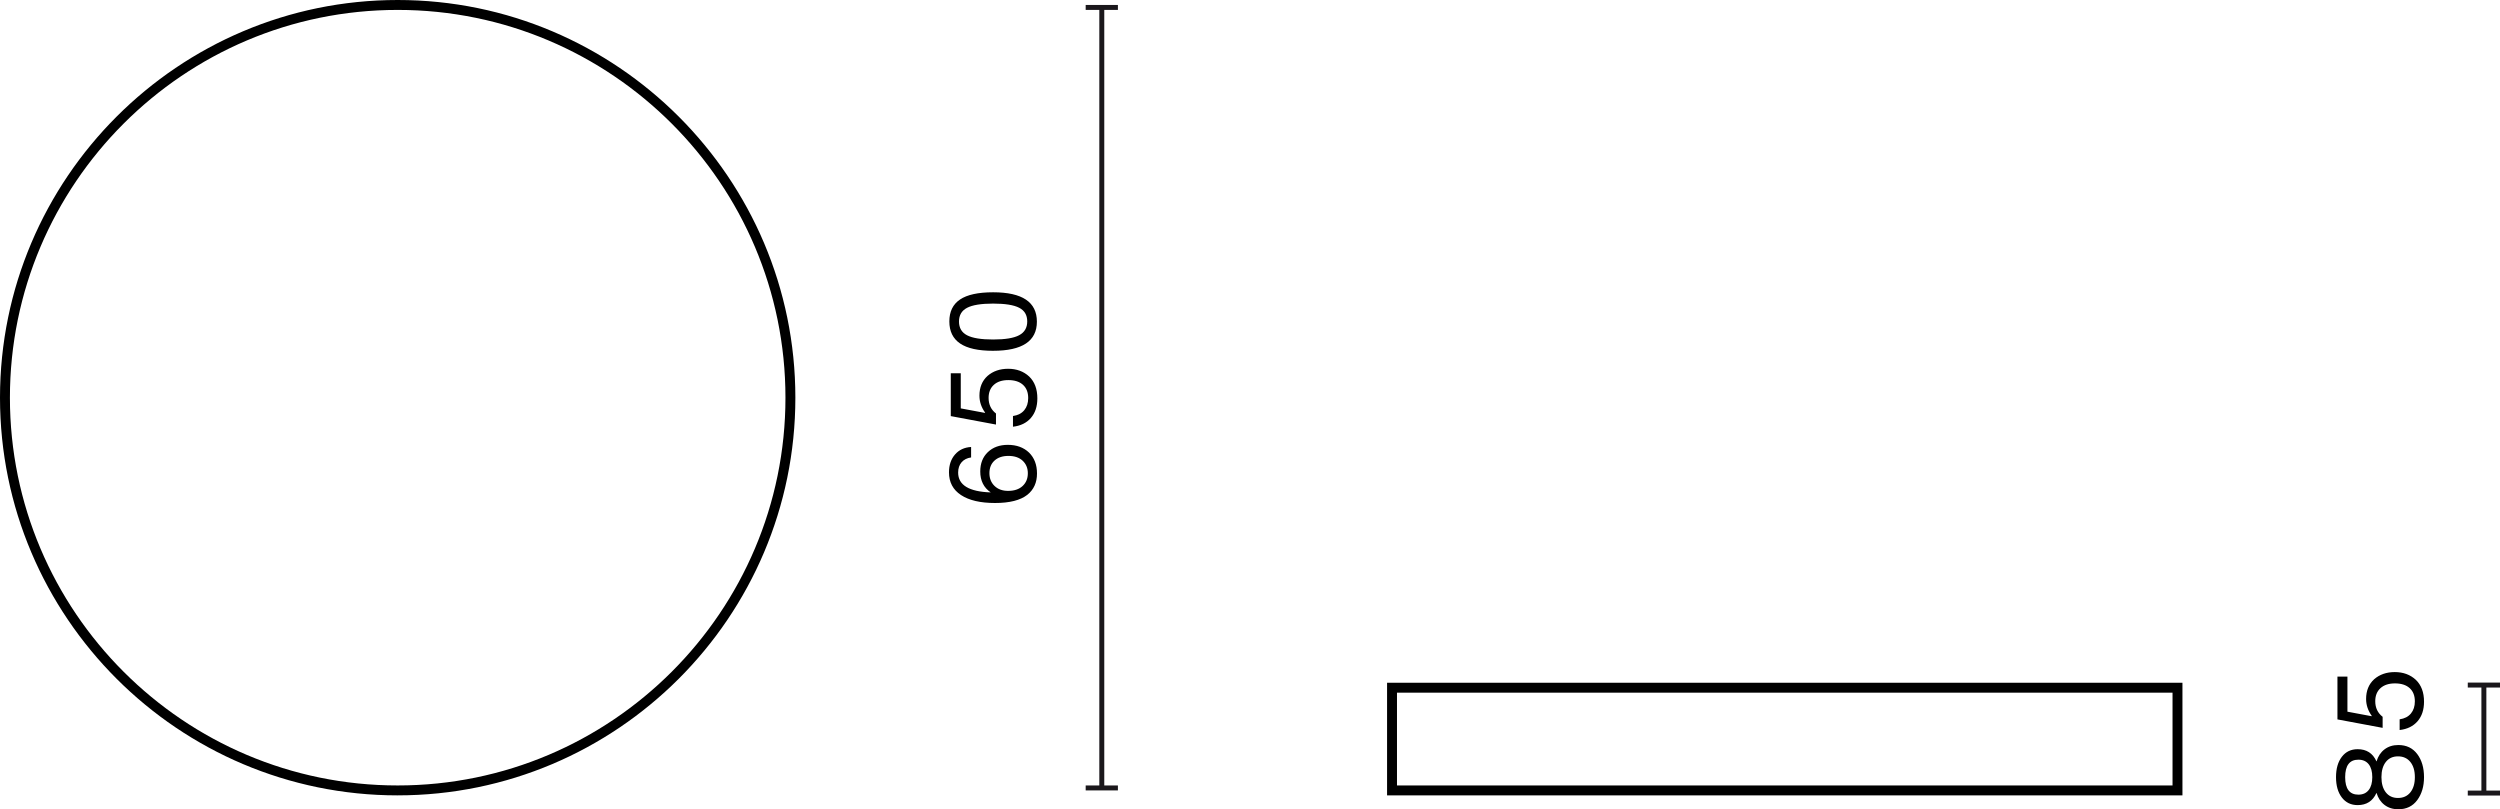 <?xml version="1.0" encoding="UTF-8"?>
<svg id="Warstwa_1" data-name="Warstwa 1" xmlns="http://www.w3.org/2000/svg" width="252.109" height="81.61" viewBox="0 0 252.109 81.61">
  <defs>
    <style>
      .cls-1 {
        isolation: isolate;
      }

      .cls-2 {
        fill: #1a171b;
      }
    </style>
  </defs>
  <path d="M40.104,80.209C17.991,80.209,0,62.218,0,40.104S17.991,0,40.104,0s40.104,17.991,40.104,40.104-17.991,40.104-40.104,40.104ZM40.104,1C18.542,1,1,18.542,1,40.104s17.542,39.104,39.104,39.104,39.104-17.542,39.104-39.104S61.667,1,40.104,1Z"/>
  <g>
    <rect class="cls-2" x="110.859" y=".75" width=".5" height="78.709"/>
    <rect class="cls-2" x="109.484" y="79.209" width="3.25" height=".5"/>
    <rect class="cls-2" x="109.484" y=".5" width="3.25" height=".5"/>
  </g>
  <g class="cls-1">
    <path d="M99.621,45.592c.512-.488,1.184-.732,2.015-.732,.879,0,1.591,.26,2.135,.779,.536,.528,.804,1.232,.804,2.111,0,.912-.324,1.627-.972,2.146-.704,.553-1.791,.828-3.262,.828s-2.612-.266-3.424-.798-1.218-1.297-1.218-2.296c0-.729,.202-1.326,.606-1.793,.404-.469,.946-.723,1.625-.762v1.055c-.408,.057-.728,.219-.959,.486-.231,.268-.348,.613-.348,1.037,0,1.264,1.095,1.931,3.286,2.003-.704-.479-1.056-1.184-1.056-2.11,0-.816,.256-1.468,.768-1.955Zm4.03,2.135c0-.52-.176-.943-.528-1.271-.344-.32-.82-.48-1.427-.48-.592,0-1.06,.156-1.403,.469-.344,.312-.516,.735-.516,1.271,0,.527,.172,.957,.516,1.289s.8,.497,1.367,.497c.624,0,1.111-.163,1.463-.491,.352-.328,.528-.756,.528-1.283Z"/>
    <path d="M103.957,42.15c-.436,.5-1.038,.794-1.805,.882v-1.079c.496-.072,.875-.268,1.139-.588,.264-.32,.396-.728,.396-1.223,0-.576-.176-1.021-.528-1.338-.352-.316-.843-.474-1.475-.474-.624,0-1.111,.159-1.463,.479-.352,.32-.527,.76-.527,1.319,0,.663,.248,1.188,.744,1.571v1.115l-4.558-.852v-4.317h1.007v3.538l2.435,.455,.024-.023c-.384-.535-.576-1.107-.576-1.715,0-.832,.272-1.496,.816-1.991,.551-.479,1.243-.72,2.075-.72,.855,0,1.563,.26,2.123,.779,.552,.528,.827,1.264,.827,2.207,0,.816-.218,1.473-.653,1.973Z"/>
    <path d="M100.148,35.376c-1.495,0-2.604-.245-3.328-.737s-1.085-1.233-1.085-2.225c0-.992,.36-1.729,1.08-2.213,.719-.484,1.831-.726,3.334-.726,2.942,0,4.414,.987,4.414,2.962,0,1.959-1.471,2.938-4.414,2.938Zm3.442-2.962c0-.641-.271-1.1-.815-1.379-.543-.28-1.419-.42-2.626-.42s-2.083,.142-2.626,.426c-.544,.283-.815,.745-.815,1.385s.271,1.102,.815,1.385c.544,.284,1.419,.426,2.626,.426,1.215,0,2.091-.144,2.626-.432,.544-.287,.815-.752,.815-1.391Z"/>
  </g>
  <g>
    <rect class="cls-2" x="250.234" y="69.084" width=".5" height="10.891"/>
    <rect class="cls-2" x="248.859" y="79.725" width="3.25" height=".5"/>
    <rect class="cls-2" x="248.859" y="68.834" width="3.25" height=".5"/>
  </g>
  <g class="cls-1">
    <path d="M244.447,78.372c0,.928-.228,1.699-.684,2.314-.456,.616-1.091,.924-1.907,.924-.544,0-1.008-.146-1.392-.438s-.651-.694-.803-1.206h-.012c-.368,.816-1,1.224-1.895,1.224-.671,0-1.203-.256-1.595-.768-.392-.512-.587-1.195-.587-2.051s.196-1.539,.587-2.051c.392-.512,.924-.768,1.595-.768,.896,0,1.527,.407,1.895,1.224h.012c.152-.512,.419-.914,.803-1.206s.848-.438,1.392-.438c.815,0,1.451,.304,1.907,.911,.456,.608,.684,1.384,.684,2.327Zm-5.583-1.308c-.244-.304-.589-.455-1.038-.455-.887,0-1.331,.588-1.331,1.763s.444,1.763,1.331,1.763c.448,0,.794-.153,1.038-.461,.244-.309,.366-.742,.366-1.302,0-.567-.122-1.003-.366-1.308Zm4.66,1.308c0-.647-.152-1.159-.456-1.535-.304-.376-.719-.563-1.247-.563-.52,0-.928,.188-1.224,.563-.295,.376-.443,.888-.443,1.535s.148,1.159,.443,1.535c.296,.376,.704,.563,1.224,.563,.528,0,.943-.188,1.247-.563,.304-.376,.456-.888,.456-1.535Z"/>
    <path d="M243.793,72.737c-.436,.499-1.037,.793-1.805,.882v-1.08c.496-.072,.875-.268,1.139-.588,.264-.319,.396-.728,.396-1.223,0-.576-.176-1.021-.528-1.338-.352-.315-.844-.474-1.475-.474-.624,0-1.111,.16-1.463,.479-.352,.32-.528,.76-.528,1.319,0,.664,.248,1.188,.744,1.571v1.115l-4.557-.852v-4.317h1.007v3.538l2.435,.456,.024-.024c-.384-.535-.576-1.107-.576-1.715,0-.832,.272-1.495,.815-1.991,.552-.479,1.244-.72,2.075-.72,.855,0,1.563,.26,2.123,.78,.552,.527,.828,1.263,.828,2.206,0,.816-.218,1.474-.654,1.974Z"/>
  </g>
  <path d="M220.086,80.209h-80.209v-11.358h80.209v11.358Zm-79.209-1h78.209v-9.358h-78.209v9.358Z"/>
</svg>